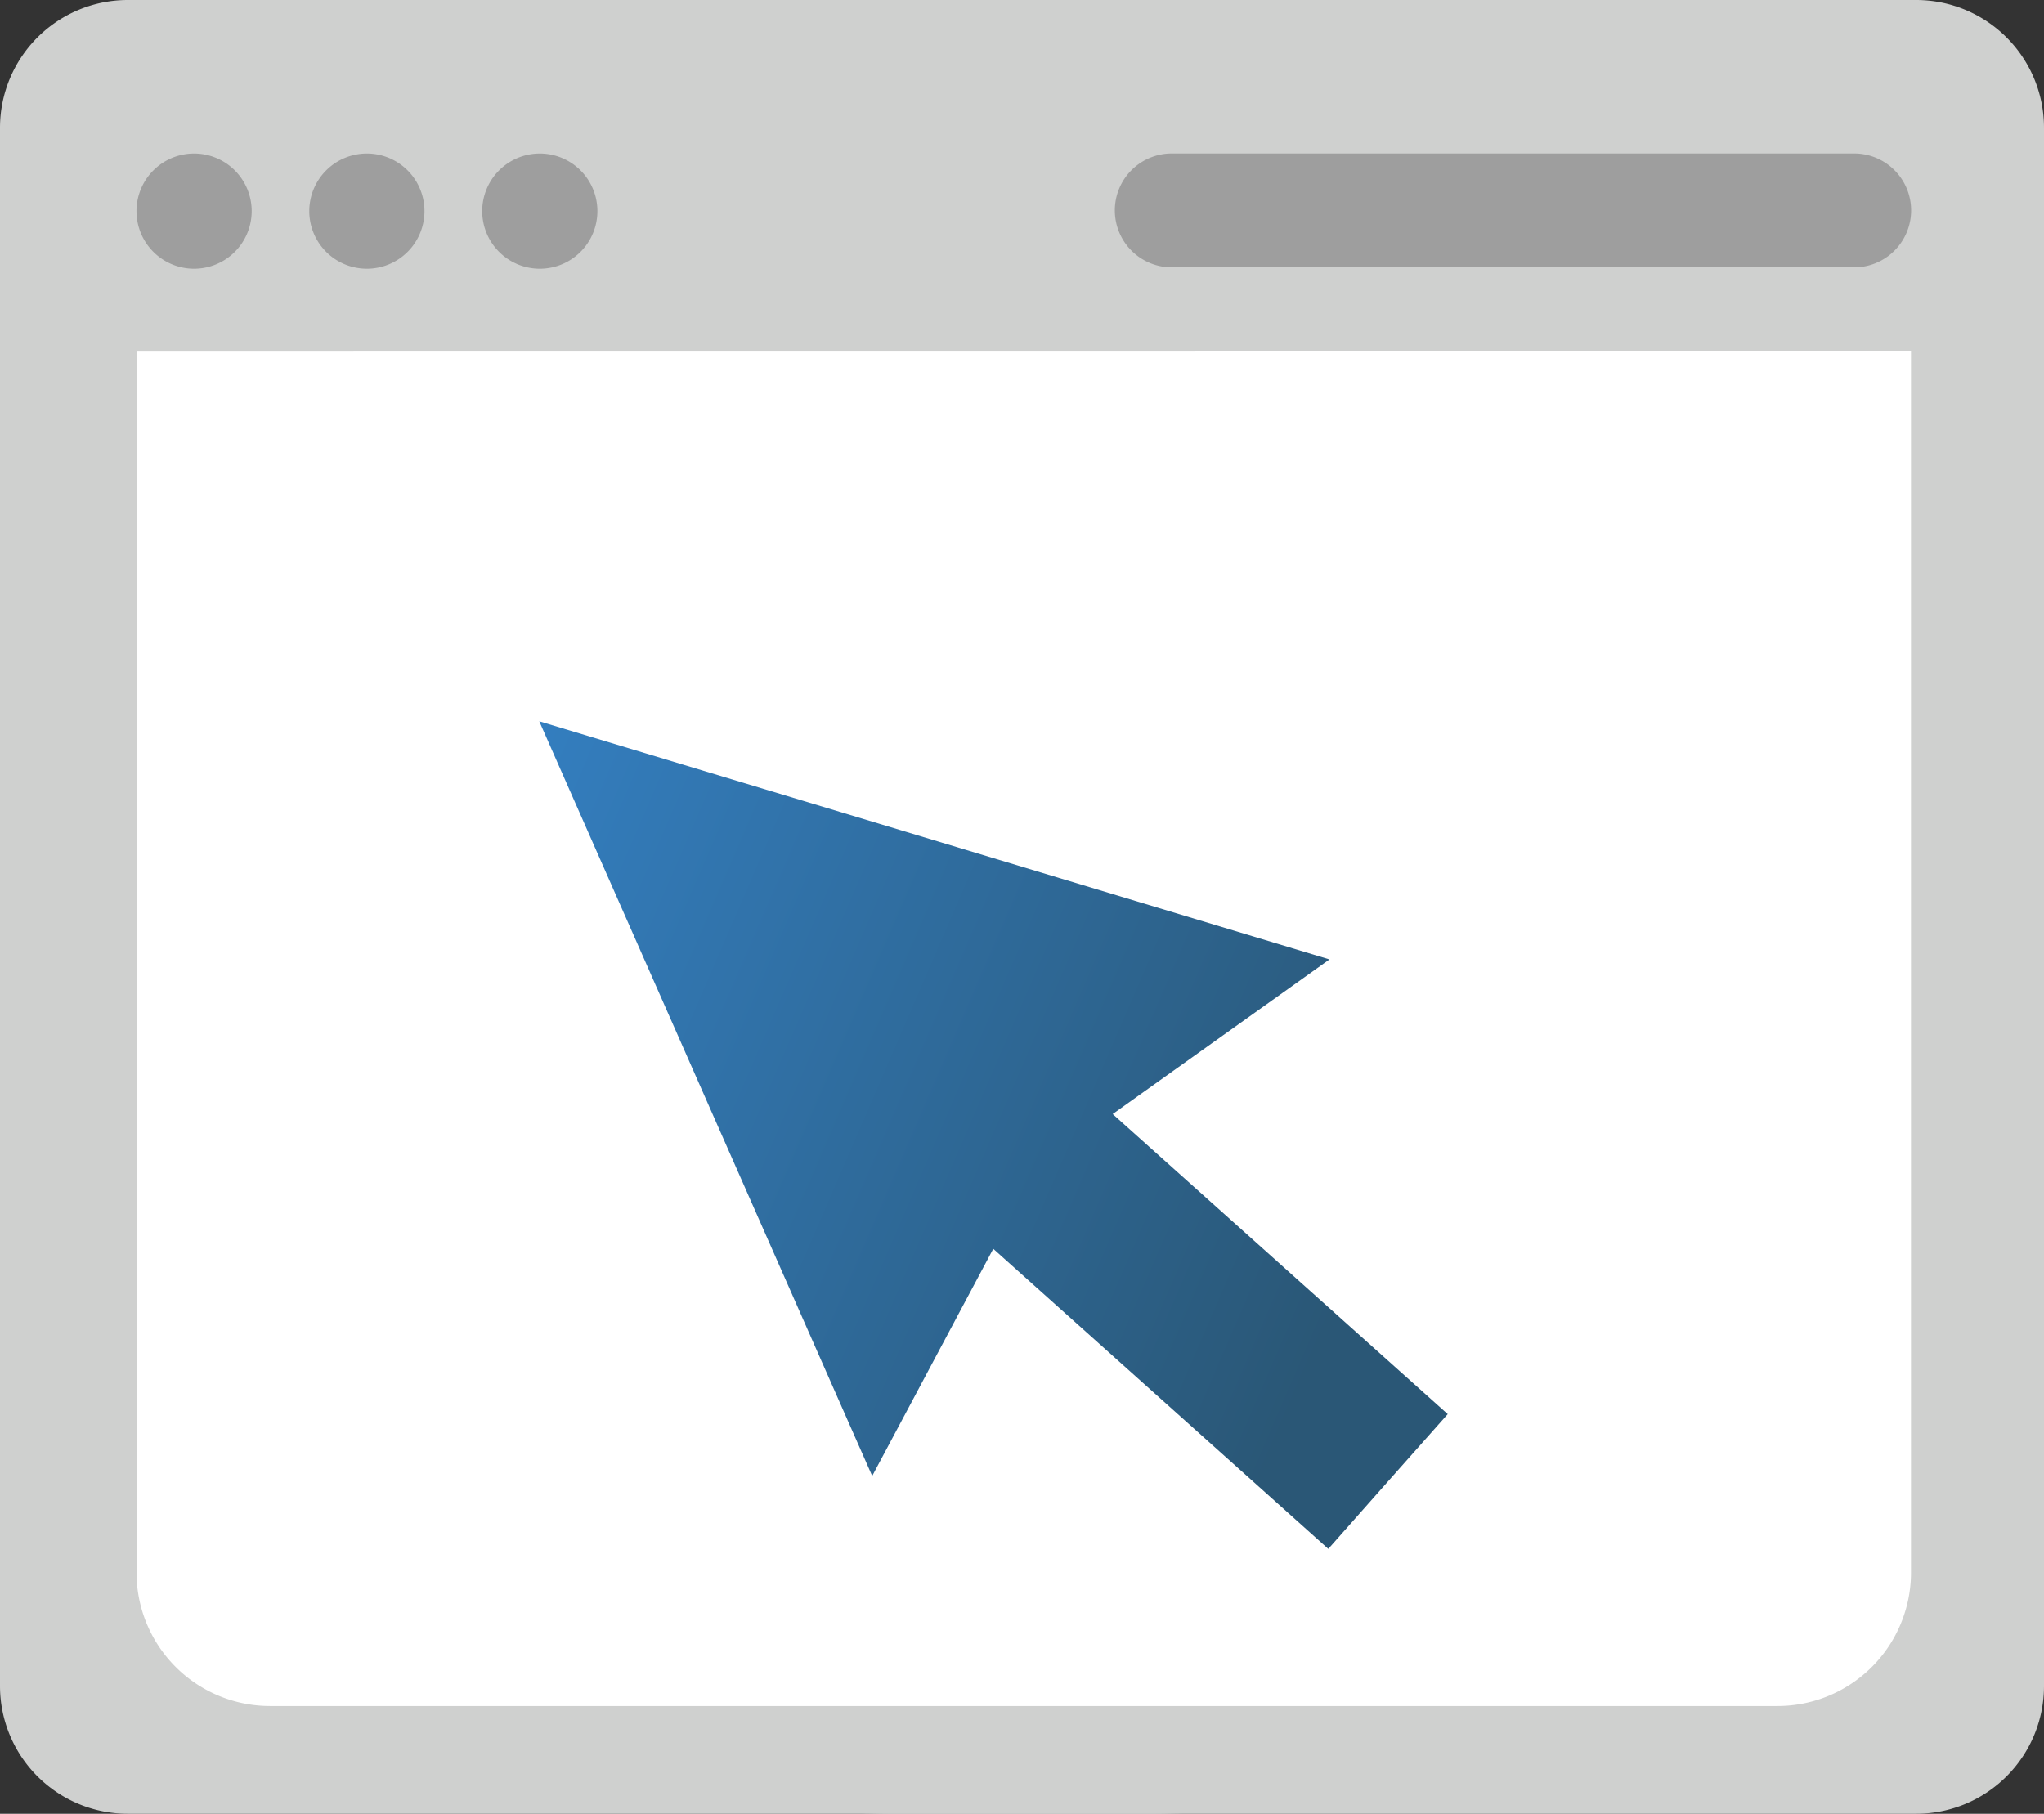 <svg id="Group_33325" data-name="Group 33325" xmlns="http://www.w3.org/2000/svg" xmlns:xlink="http://www.w3.org/1999/xlink" width="71.793" height="63.716" viewBox="0 0 71.793 63.716">
  <rect x="0" y="0" width="71.793" height="63.716" fill="#333333" stroke="none"/>
  <defs>
    <linearGradient id="linear-gradient" x1="0.702" y1="0.686" x2="0.125" y2="0.247" gradientUnits="objectBoundingBox">
      <stop offset="0" stop-color="#2a5776"/>
      <stop offset="1" stop-color="#3480c3"/>
    </linearGradient>
    <clipPath id="clip-path">
      <rect id="Rectangle_11445" data-name="Rectangle 11445" width="71.793" height="63.716" fill="none"/>
    </clipPath>
    <clipPath id="clip-path-2">
      <path id="Path_66416" data-name="Path 66416" d="M20.529,37.046l4.252-7.98L36.549,39.607l2.095-2.368,2.1-2.366L28.975,24.332,36.59,18.9,8.835,10.535Z" transform="translate(-8.835 -10.535)" fill="url(#linear-gradient)"/>
    </clipPath>
  </defs>
  <g id="Group_33322" data-name="Group 33322">
    <g id="Group_33321" data-name="Group 33321" clip-path="url(#clip-path)">
      <path id="Path_66403" data-name="Path 66403" d="M64.527,4.454V49.842a4.82,4.82,0,0,1-4.742,4.863H6.944a4.817,4.817,0,0,1-4.733-4.863V4.454" transform="translate(2.593 5.225)" fill="#0082bb"/>
      <path id="Path_66404" data-name="Path 66404" d="M31.409,0h8.975A31.408,31.408,0,0,1,71.793,31.409v.9A31.408,31.408,0,0,1,40.384,63.716H31.409A31.408,31.408,0,0,1,0,32.307v-.9A31.408,31.408,0,0,1,31.409,0" fill="#cfd0cf"/>
      <path id="Path_66405" data-name="Path 66405" d="M4.229,2.482A2.023,2.023,0,1,1,2.206,4.505,2.024,2.024,0,0,1,4.229,2.482" transform="translate(2.588 2.911)" fill="#9e9e9e"/>
      <path id="Path_66406" data-name="Path 66406" d="M7.021,2.482A2.023,2.023,0,1,1,5,4.505,2.024,2.024,0,0,1,7.021,2.482" transform="translate(5.863 2.911)" fill="#9e9e9e"/>
      <path id="Path_66407" data-name="Path 66407" d="M9.817,2.482A2.023,2.023,0,1,1,7.794,4.505,2.024,2.024,0,0,1,9.817,2.482" transform="translate(9.143 2.911)" fill="#9e9e9e"/>
      <path id="Path_66408" data-name="Path 66408" d="M20.018,2.481H43.987a2,2,0,0,1,0,4H20.018a2,2,0,0,1-2-2v0a2,2,0,0,1,2-2" transform="translate(21.139 2.91)" fill="#9e9e9e"/>
      <path id="Path_66409" data-name="Path 66409" d="M4.487,0H67.306a4.489,4.489,0,0,1,4.487,4.487V59.228a4.489,4.489,0,0,1-4.487,4.487H4.487A4.489,4.489,0,0,1,0,59.228V4.487A4.489,4.489,0,0,1,4.487,0" fill="#cfd0cf"/>
      <path id="Path_66410" data-name="Path 66410" d="M4.229,2.482A2.023,2.023,0,1,1,2.206,4.505,2.024,2.024,0,0,1,4.229,2.482" transform="translate(2.588 2.911)" fill="#9e9e9e"/>
      <path id="Path_66411" data-name="Path 66411" d="M7.021,2.482A2.023,2.023,0,1,1,5,4.505,2.024,2.024,0,0,1,7.021,2.482" transform="translate(5.863 2.911)" fill="#9e9e9e"/>
      <path id="Path_66412" data-name="Path 66412" d="M9.817,2.482A2.023,2.023,0,1,1,7.794,4.505,2.024,2.024,0,0,1,9.817,2.482" transform="translate(9.143 2.911)" fill="#9e9e9e"/>
      <path id="Path_66413" data-name="Path 66413" d="M20.018,2.481H43.987a2,2,0,0,1,0,4H20.018a2,2,0,0,1-2-2v0a2,2,0,0,1,2-2" transform="translate(21.139 2.91)" fill="#9e9e9e"/>
      <path id="Path_66414" data-name="Path 66414" d="M64.532,5.669v43A4.691,4.691,0,0,1,59.79,53.28H6.949a4.691,4.691,0,0,1-4.742-4.607v-43" transform="translate(2.589 6.65)" fill="#fff"/>
    </g>
  </g>
  <g id="Group_33324" data-name="Group 33324" transform="translate(18.941 25.338)">
    <g id="Group_33323" data-name="Group 33323" clip-path="url(#clip-path-2)">
      <path id="Path_66415" data-name="Path 66415" d="M38.558,75.585,6.412,47.636,16.68-.247,48.826,27.7Z" transform="translate(-11.666 -23.133)" fill="url(#linear-gradient)"/>
    </g>
  </g>
</svg>
